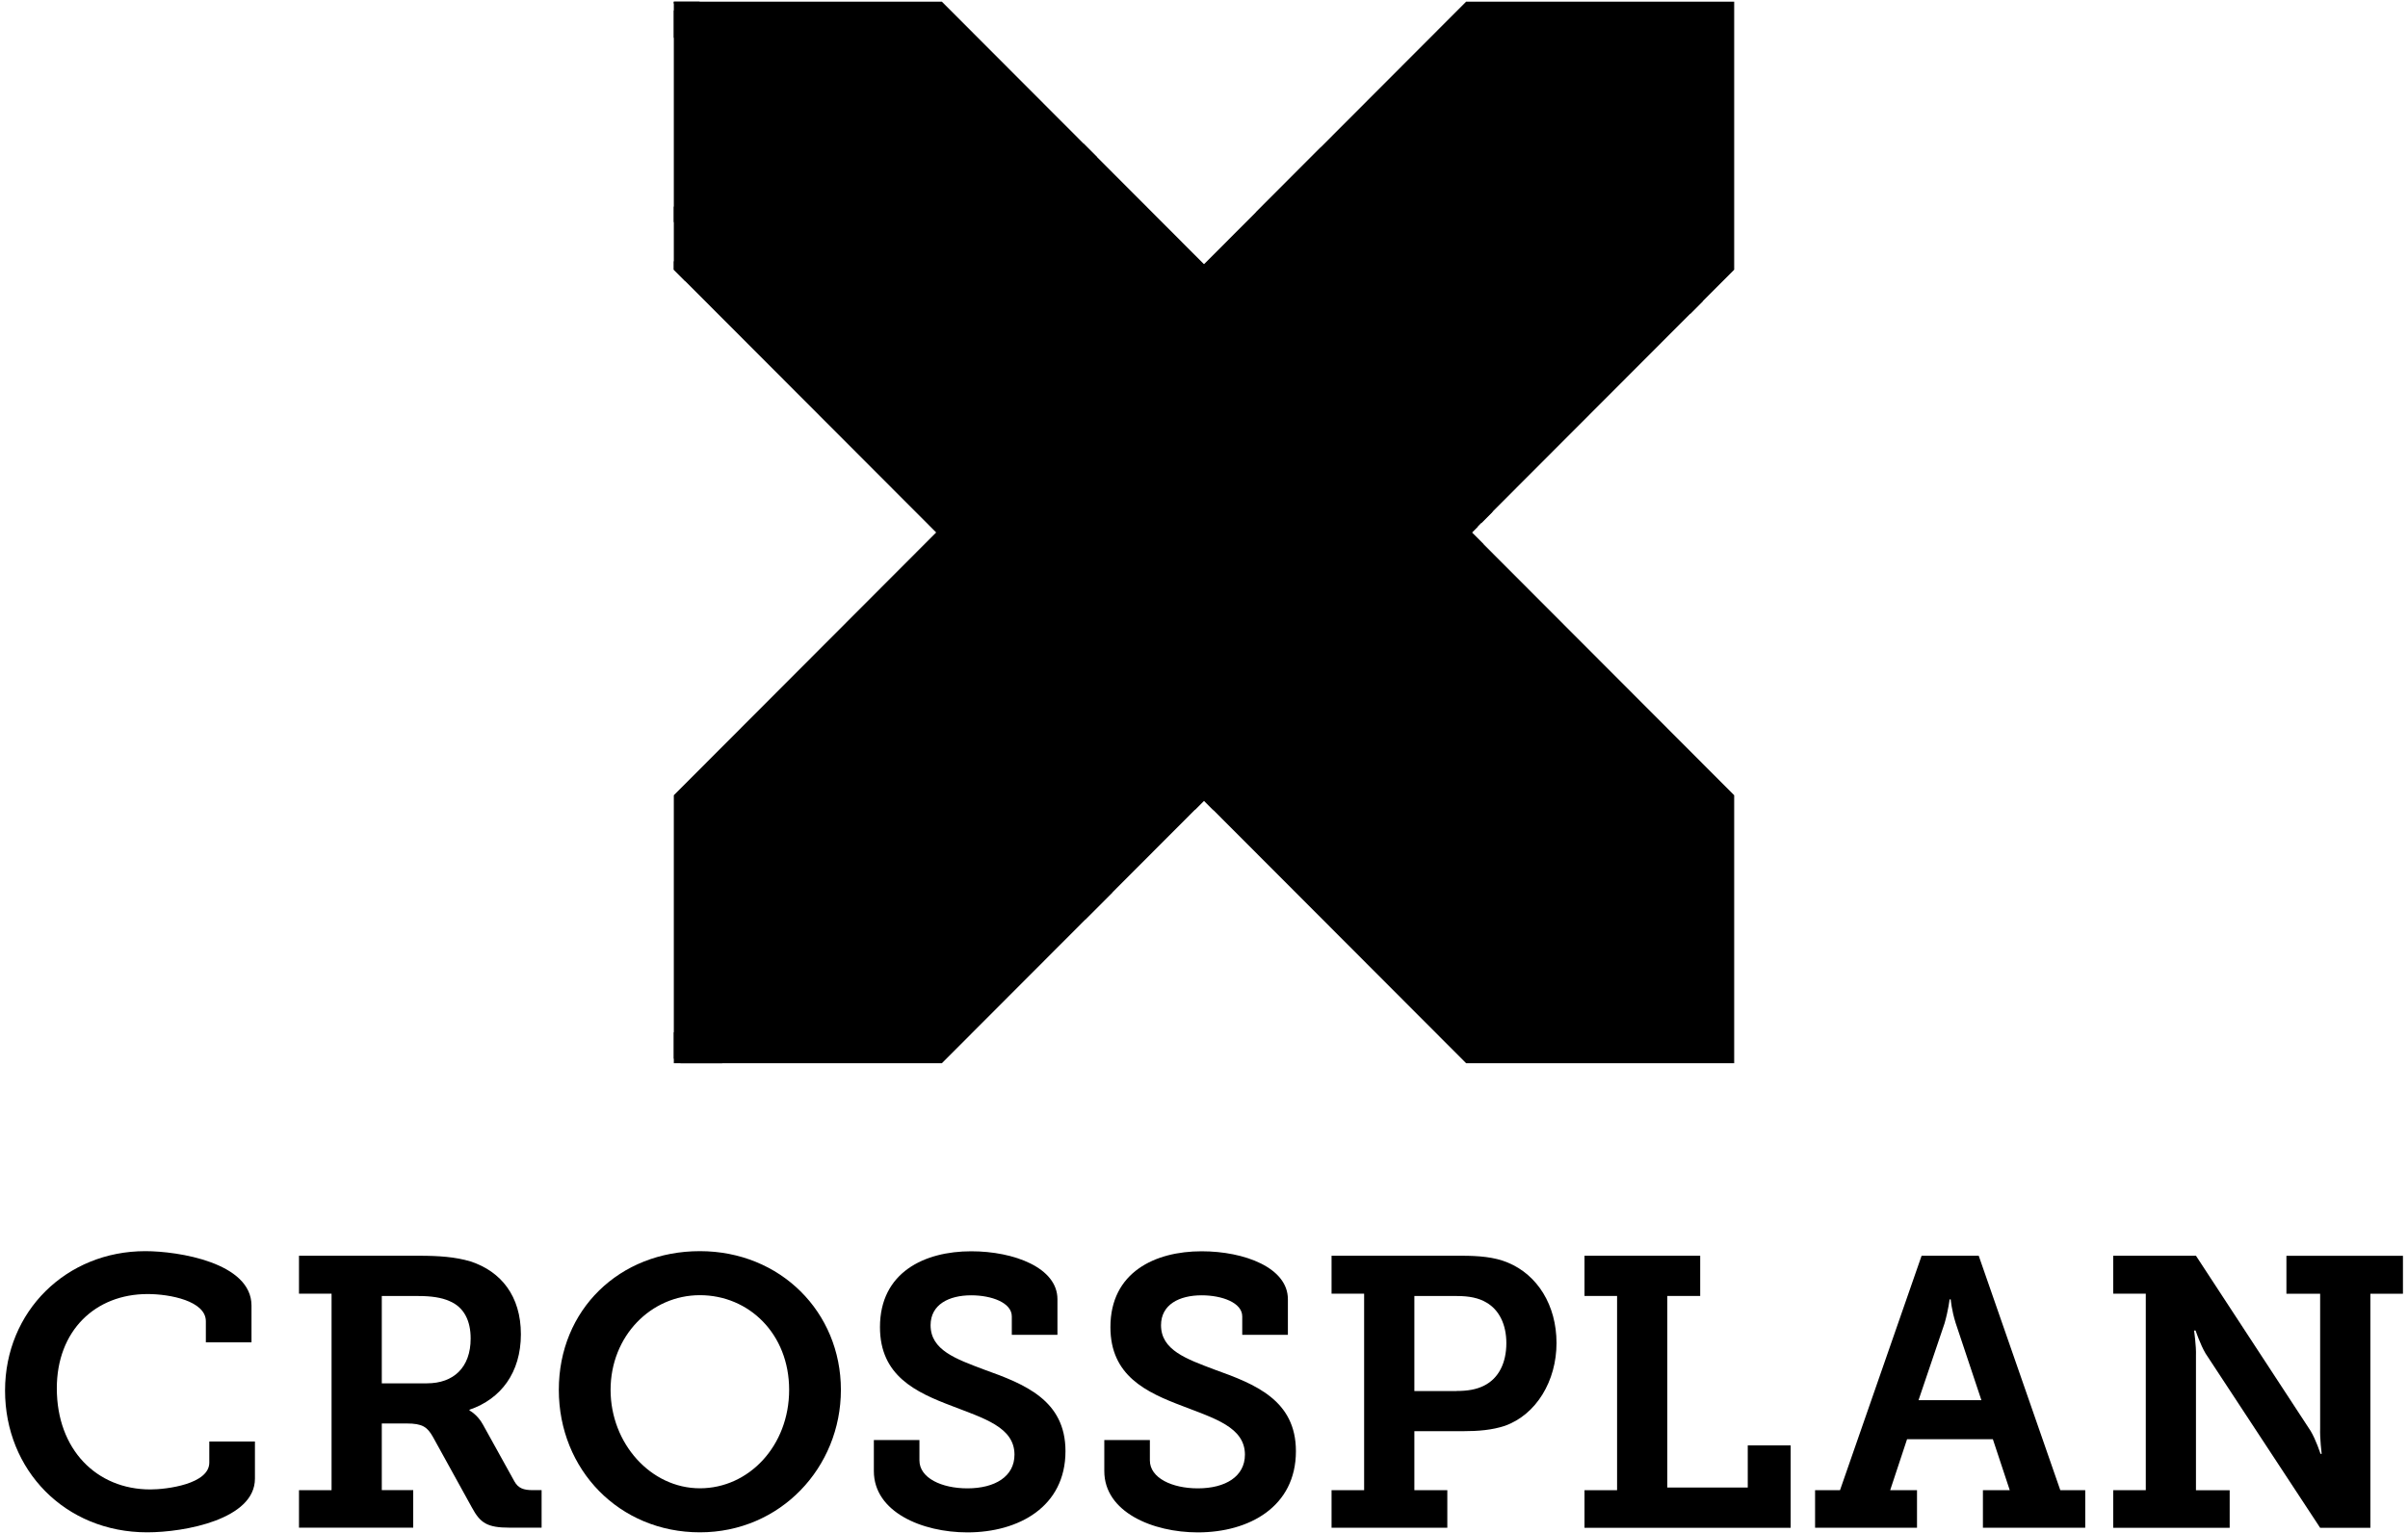 <svg width="457" height="291" viewBox="0 0 457 291" fill="none" xmlns="http://www.w3.org/2000/svg">
<path d="M27.574 237.513C33.829 237.513 47.73 239.69 47.73 247.844V254.825H39.068V250.821C39.068 246.961 32.232 245.655 28.022 245.655C18.053 245.655 10.782 252.635 10.782 263.548C10.782 275.186 18.343 282.748 28.53 282.748C31.651 282.748 39.721 281.731 39.721 277.654V273.65H48.383V280.703C48.383 288.409 35.075 290.89 27.937 290.89C12.307 290.89 0.958 279.033 0.958 263.983C0.958 248.933 12.597 237.513 27.574 237.513Z" fill="black"/>
<path d="M56.743 282.893H62.925V245.582H56.743V238.384H79.511C83.286 238.384 86.419 238.602 89.323 239.473C95.07 241.36 98.856 246.018 98.856 253.289C98.856 260.56 95.07 265.58 89.105 267.613V267.758C89.105 267.758 90.642 268.556 91.658 270.444L97.622 281.211C98.348 282.518 99.364 282.881 101.107 282.881H102.788V290.006H96.751C92.456 290.006 91.15 289.135 89.541 286.147L82.197 272.839C81.108 270.879 80.165 270.226 77.176 270.226H72.458V282.881H78.423V290.006H56.743V282.881V282.893ZM81.036 262.604C86.056 262.604 89.323 259.616 89.323 254.099C89.323 250.748 88.089 248.135 85.258 246.973C83.794 246.32 81.834 246.03 79.439 246.03H72.458V262.616H81.036V262.604Z" fill="black"/>
<path d="M132.828 237.513C148.096 237.513 159.589 249.079 159.589 263.838C159.589 278.598 148.096 290.89 132.828 290.89C117.56 290.89 106.055 279.033 106.055 263.838C106.055 248.643 117.548 237.513 132.828 237.513ZM132.828 282.53C142.132 282.53 149.766 274.46 149.766 263.838C149.766 253.216 142.132 245.872 132.828 245.872C123.525 245.872 115.879 253.652 115.879 263.838C115.879 274.025 123.513 282.53 132.828 282.53Z" fill="black"/>
<path d="M174.494 273.371V277.231C174.494 280.582 178.716 282.542 183.592 282.542C188.83 282.542 192.532 280.291 192.532 276.142C192.532 270.903 186.64 269.234 180.676 266.911C173.768 264.298 167.005 261.164 167.005 251.933C167.005 241.529 175.45 237.537 184.318 237.537C192.46 237.537 200.686 240.67 200.686 246.634V253.397H192.024V249.901C192.024 247.288 188.177 245.896 184.318 245.896C180.095 245.896 176.611 247.639 176.611 251.57C176.611 256.301 181.402 257.97 186.786 260.003C194.504 262.761 202.211 265.822 202.211 275.488C202.211 286.038 193.331 290.901 183.592 290.901C175.002 290.901 165.844 287.042 165.844 279.263V273.371H174.494Z" fill="black"/>
<path d="M218.228 273.371V277.231C218.228 280.582 222.451 282.542 227.326 282.542C232.565 282.542 236.267 280.291 236.267 276.142C236.267 270.903 230.375 269.234 224.41 266.911C217.502 264.298 210.74 261.164 210.74 251.933C210.74 241.529 219.184 237.537 228.052 237.537C236.194 237.537 244.421 240.67 244.421 246.634V253.397H235.758V249.901C235.758 247.288 231.911 245.896 228.052 245.896C223.83 245.896 220.345 247.639 220.345 251.57C220.345 256.301 225.148 257.97 230.52 260.003C238.239 262.761 245.945 265.822 245.945 275.488C245.945 286.038 237.065 290.901 227.326 290.901C218.749 290.901 209.578 287.042 209.578 279.263V273.371H218.228Z" fill="black"/>
<path d="M252.708 282.893H258.89V245.582H252.708V238.384H277.437C280.497 238.384 283.619 238.602 286.171 239.69C291.773 242.013 295.402 247.76 295.402 254.958C295.402 262.157 291.555 268.557 285.591 270.674C283.183 271.472 280.57 271.69 277.654 271.69H268.423V282.893H274.678V290.019H252.708V282.893ZM276.42 264.056C278.598 264.056 280.207 263.766 281.659 263.04C284.417 261.661 285.881 258.745 285.881 254.97C285.881 251.401 284.49 248.643 282.094 247.264C280.643 246.393 278.816 246.03 276.493 246.03H268.423V264.068H276.42V264.056Z" fill="black"/>
<path d="M300.713 282.893H306.896V246.018H300.713V238.384H322.671V246.018H316.429V282.385H331.697V274.388H339.839V290.031H300.713V282.905V282.893Z" fill="black"/>
<path d="M344.473 282.893H349.203L364.689 238.384H375.529L391.014 282.893H395.744V290.019H376.327V282.893H381.42L378.214 273.214H361.93L358.724 282.893H363.818V290.019H344.473V282.893ZM376.037 265.798L371.161 251.184C370.363 248.643 370.217 246.671 370.217 246.671H370C370 246.671 369.782 248.631 369.056 251.184L364.108 265.798H376.037Z" fill="black"/>
<path d="M401.055 282.893H407.237V245.582H401.055V238.384H416.759L438.511 271.629C439.527 273.299 440.398 275.997 440.398 275.997H440.616C440.616 275.997 440.253 273.009 440.326 271.121V245.594H433.926V238.396H456.041V245.594H449.859V290.031H440.326L418.585 256.942C417.557 255.2 416.686 252.575 416.686 252.575H416.396C416.396 252.575 416.831 255.478 416.759 257.378V282.905H423.158V290.031H401.055V282.905V282.893Z" fill="black"/>
<path d="M329.12 201.835H278.248L127.88 51.202V0.317H178.753L329.12 150.963V201.835Z" fill="black"/>
<path d="M329.12 51.19V0.317H278.248L127.88 150.963V201.835H178.753L329.12 51.202V51.19Z" fill="black"/>
<path d="M180.64 31.119L132.732 0.317H127.88V0.644L176.309 31.784L150.673 35.728L127.88 1.926V7.116L147.503 36.212L127.88 39.236V42.176L149.306 38.886L164.731 61.751L127.88 49.593V51.202L130.022 53.355L167.381 65.671L193.21 103.961L127.88 196.016V201.037L194.94 106.538L226.782 153.733L228.5 152.015L230.412 153.939L196.731 104.022L213.208 80.818L281.587 103.369L279.325 101.106L280.486 99.945L214.963 78.338L225.524 63.457L281.188 99.243L283.281 97.138L227.206 61.086L243.296 38.414L320.845 59.513L323.204 57.142L245.087 35.885L250.797 27.84L238.481 40.18L224.762 59.513L184.318 33.514L208.2 29.836L205.659 27.284L180.64 31.131V31.119ZM171.881 67.159L210.317 79.838L195.001 101.433L171.881 67.159ZM179.987 34.155L223.08 61.86L212.083 77.358L169.232 63.227L152.476 38.39L179.987 34.155ZM129.138 201.835H137.026L206.01 174.518L211.176 169.352L129.138 201.823V201.835Z" fill="black"/>
</svg>
